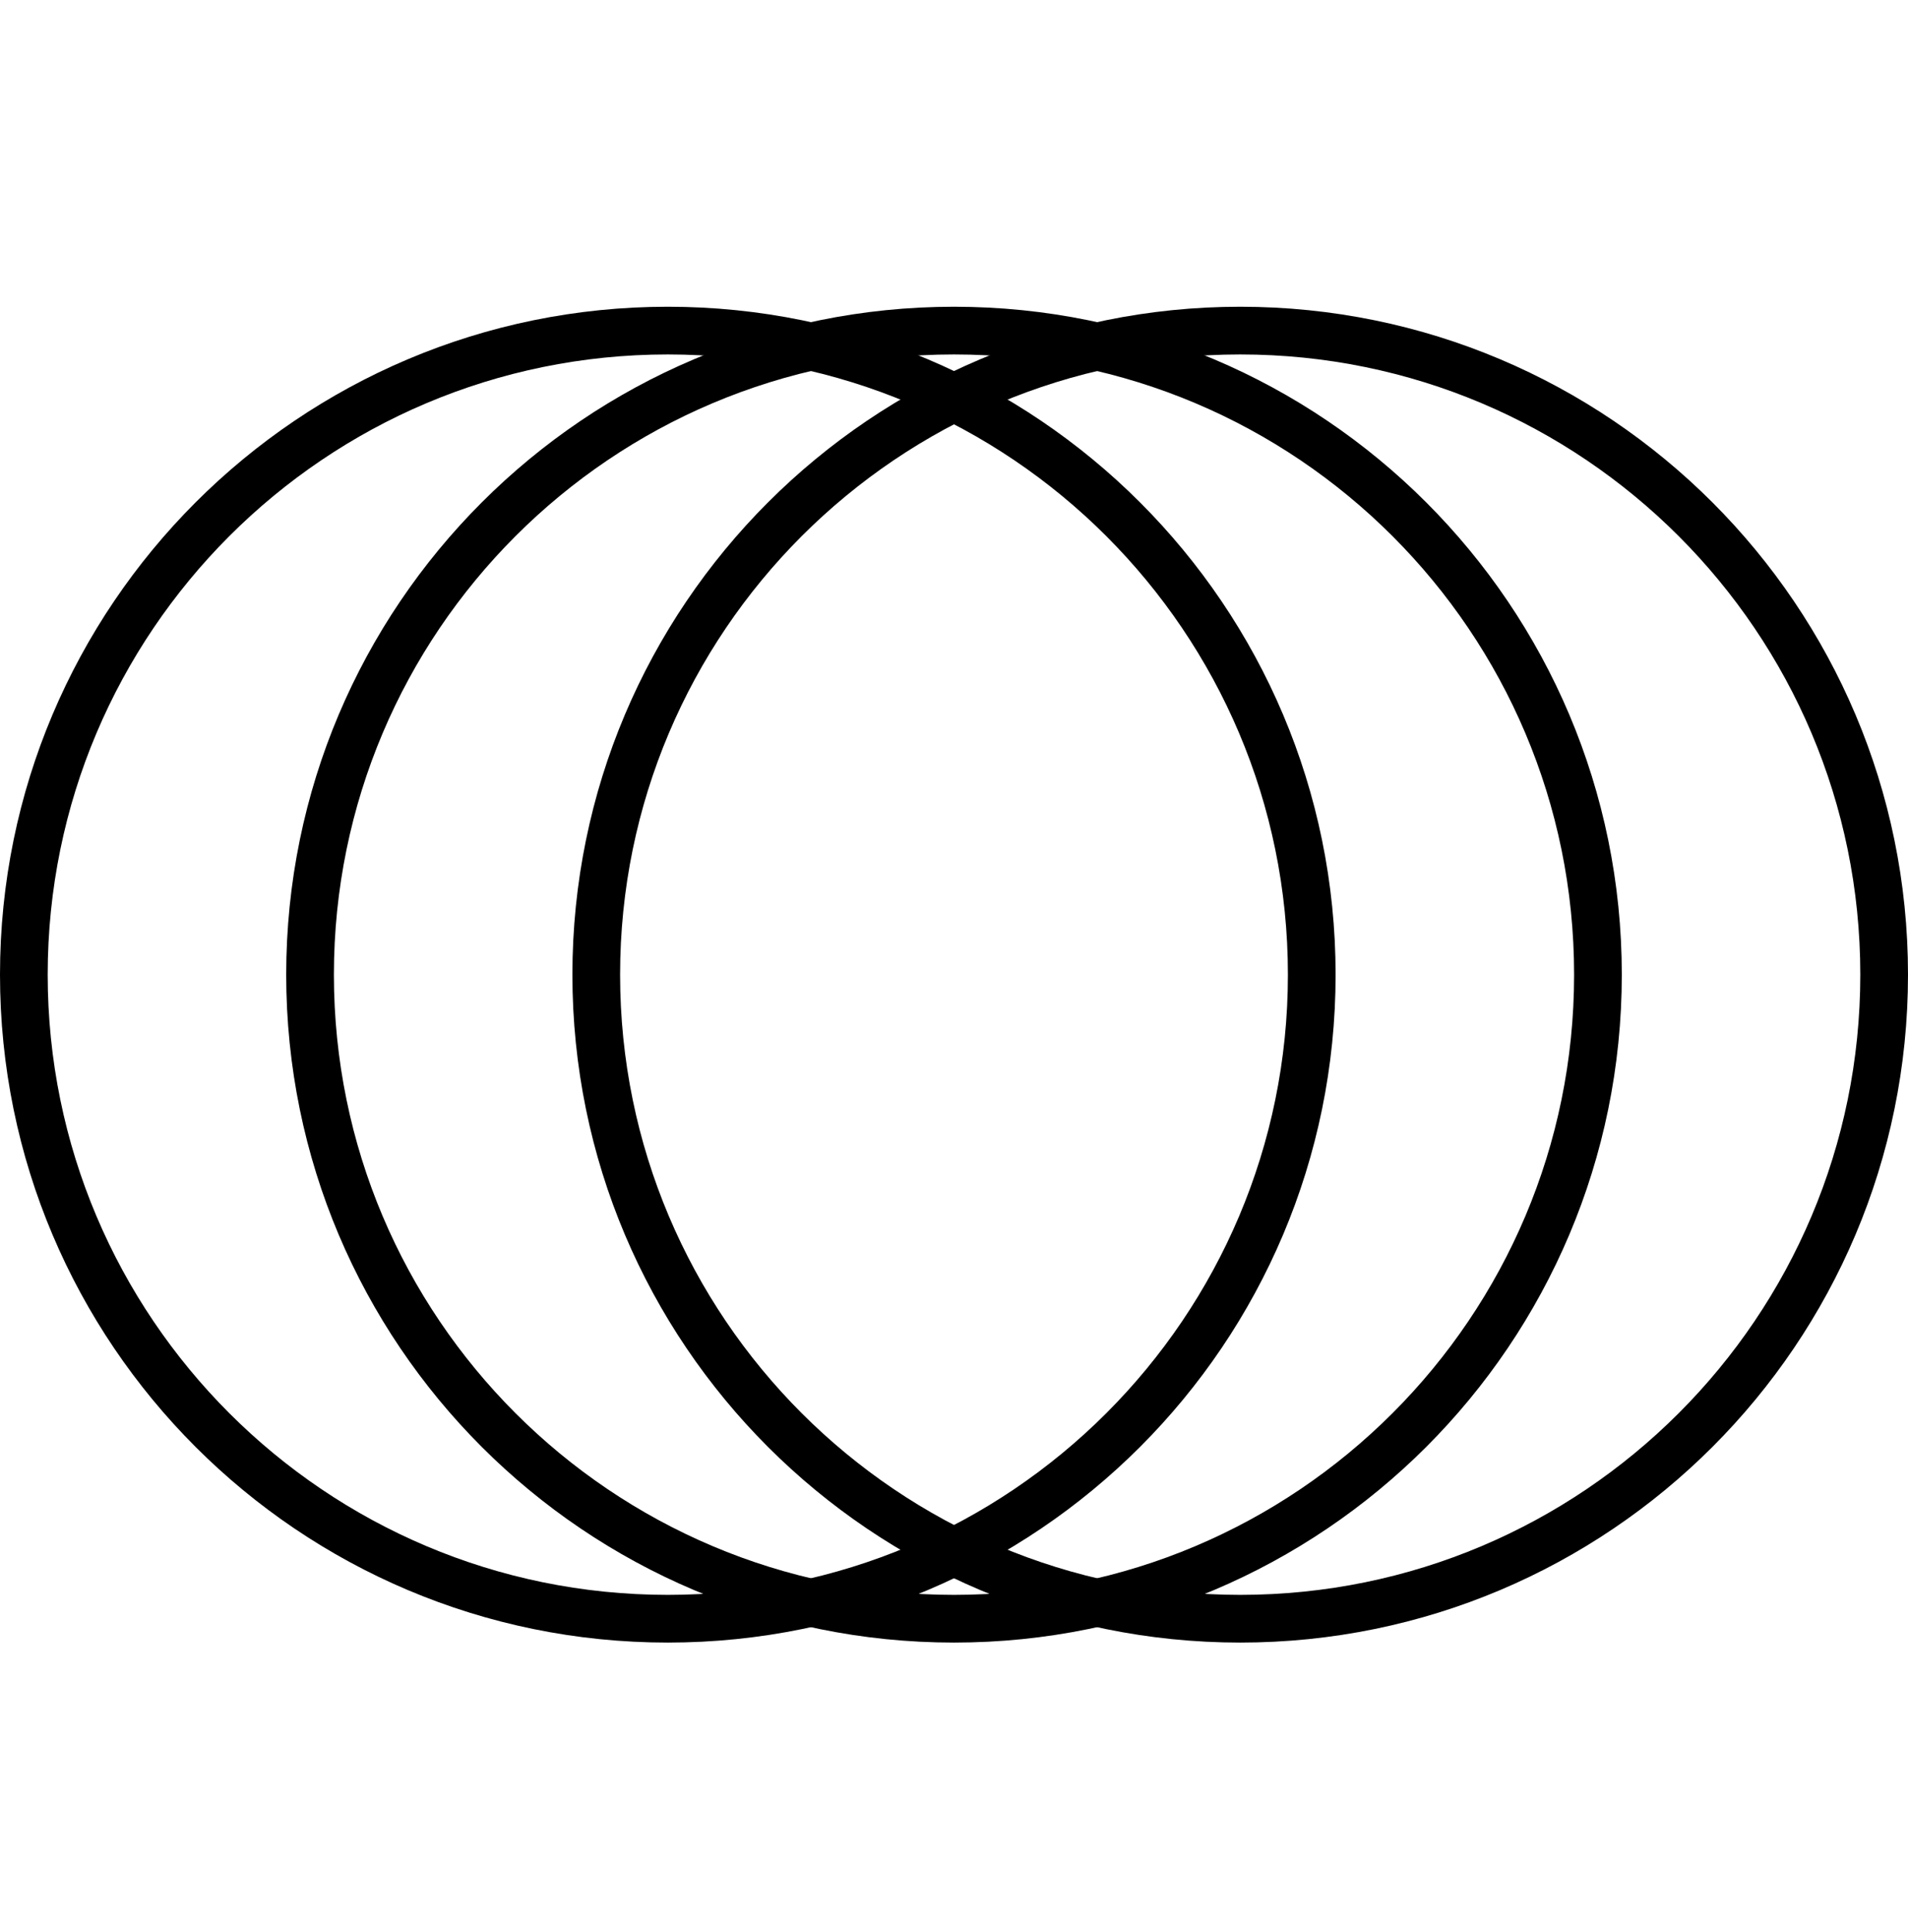 <?xml version="1.0" encoding="utf-8"?> <svg xmlns="http://www.w3.org/2000/svg" xmlns:xlink="http://www.w3.org/1999/xlink" fill="none" height="81" viewBox="0 0 80 81" width="80"><style type="text/css"> * { stroke: #000000 !important; stroke-opacity: 1 !important; opacity: 1 !important; } path, circle, rect, line, polyline, polygon, ellipse, g { opacity: 1 !important; } </style><path d="M28 67.859C42.912 67.859 55 55.771 55 40.859C55 25.948 42.912 13.859 28 13.859C13.088 13.859 1 25.948 1 40.859C1 55.771 13.088 67.859 28 67.859Z" stroke="#000000" stroke-opacity="1" stroke-width="2"></path><path d="M52 67.859C66.912 67.859 79 55.771 79 40.859C79 25.948 66.912 13.859 52 13.859C37.088 13.859 25 25.948 25 40.859C25 55.771 37.088 67.859 52 67.859Z" stroke="#000000" stroke-opacity="1" stroke-width="2"></path><path d="M40 67.859C54.912 67.859 67 55.771 67 40.859C67 25.948 54.912 13.859 40 13.859C25.088 13.859 13 25.948 13 40.859C13 55.771 25.088 67.859 40 67.859Z" stroke="#000000" stroke-opacity="1" stroke-width="2"></path></svg> 